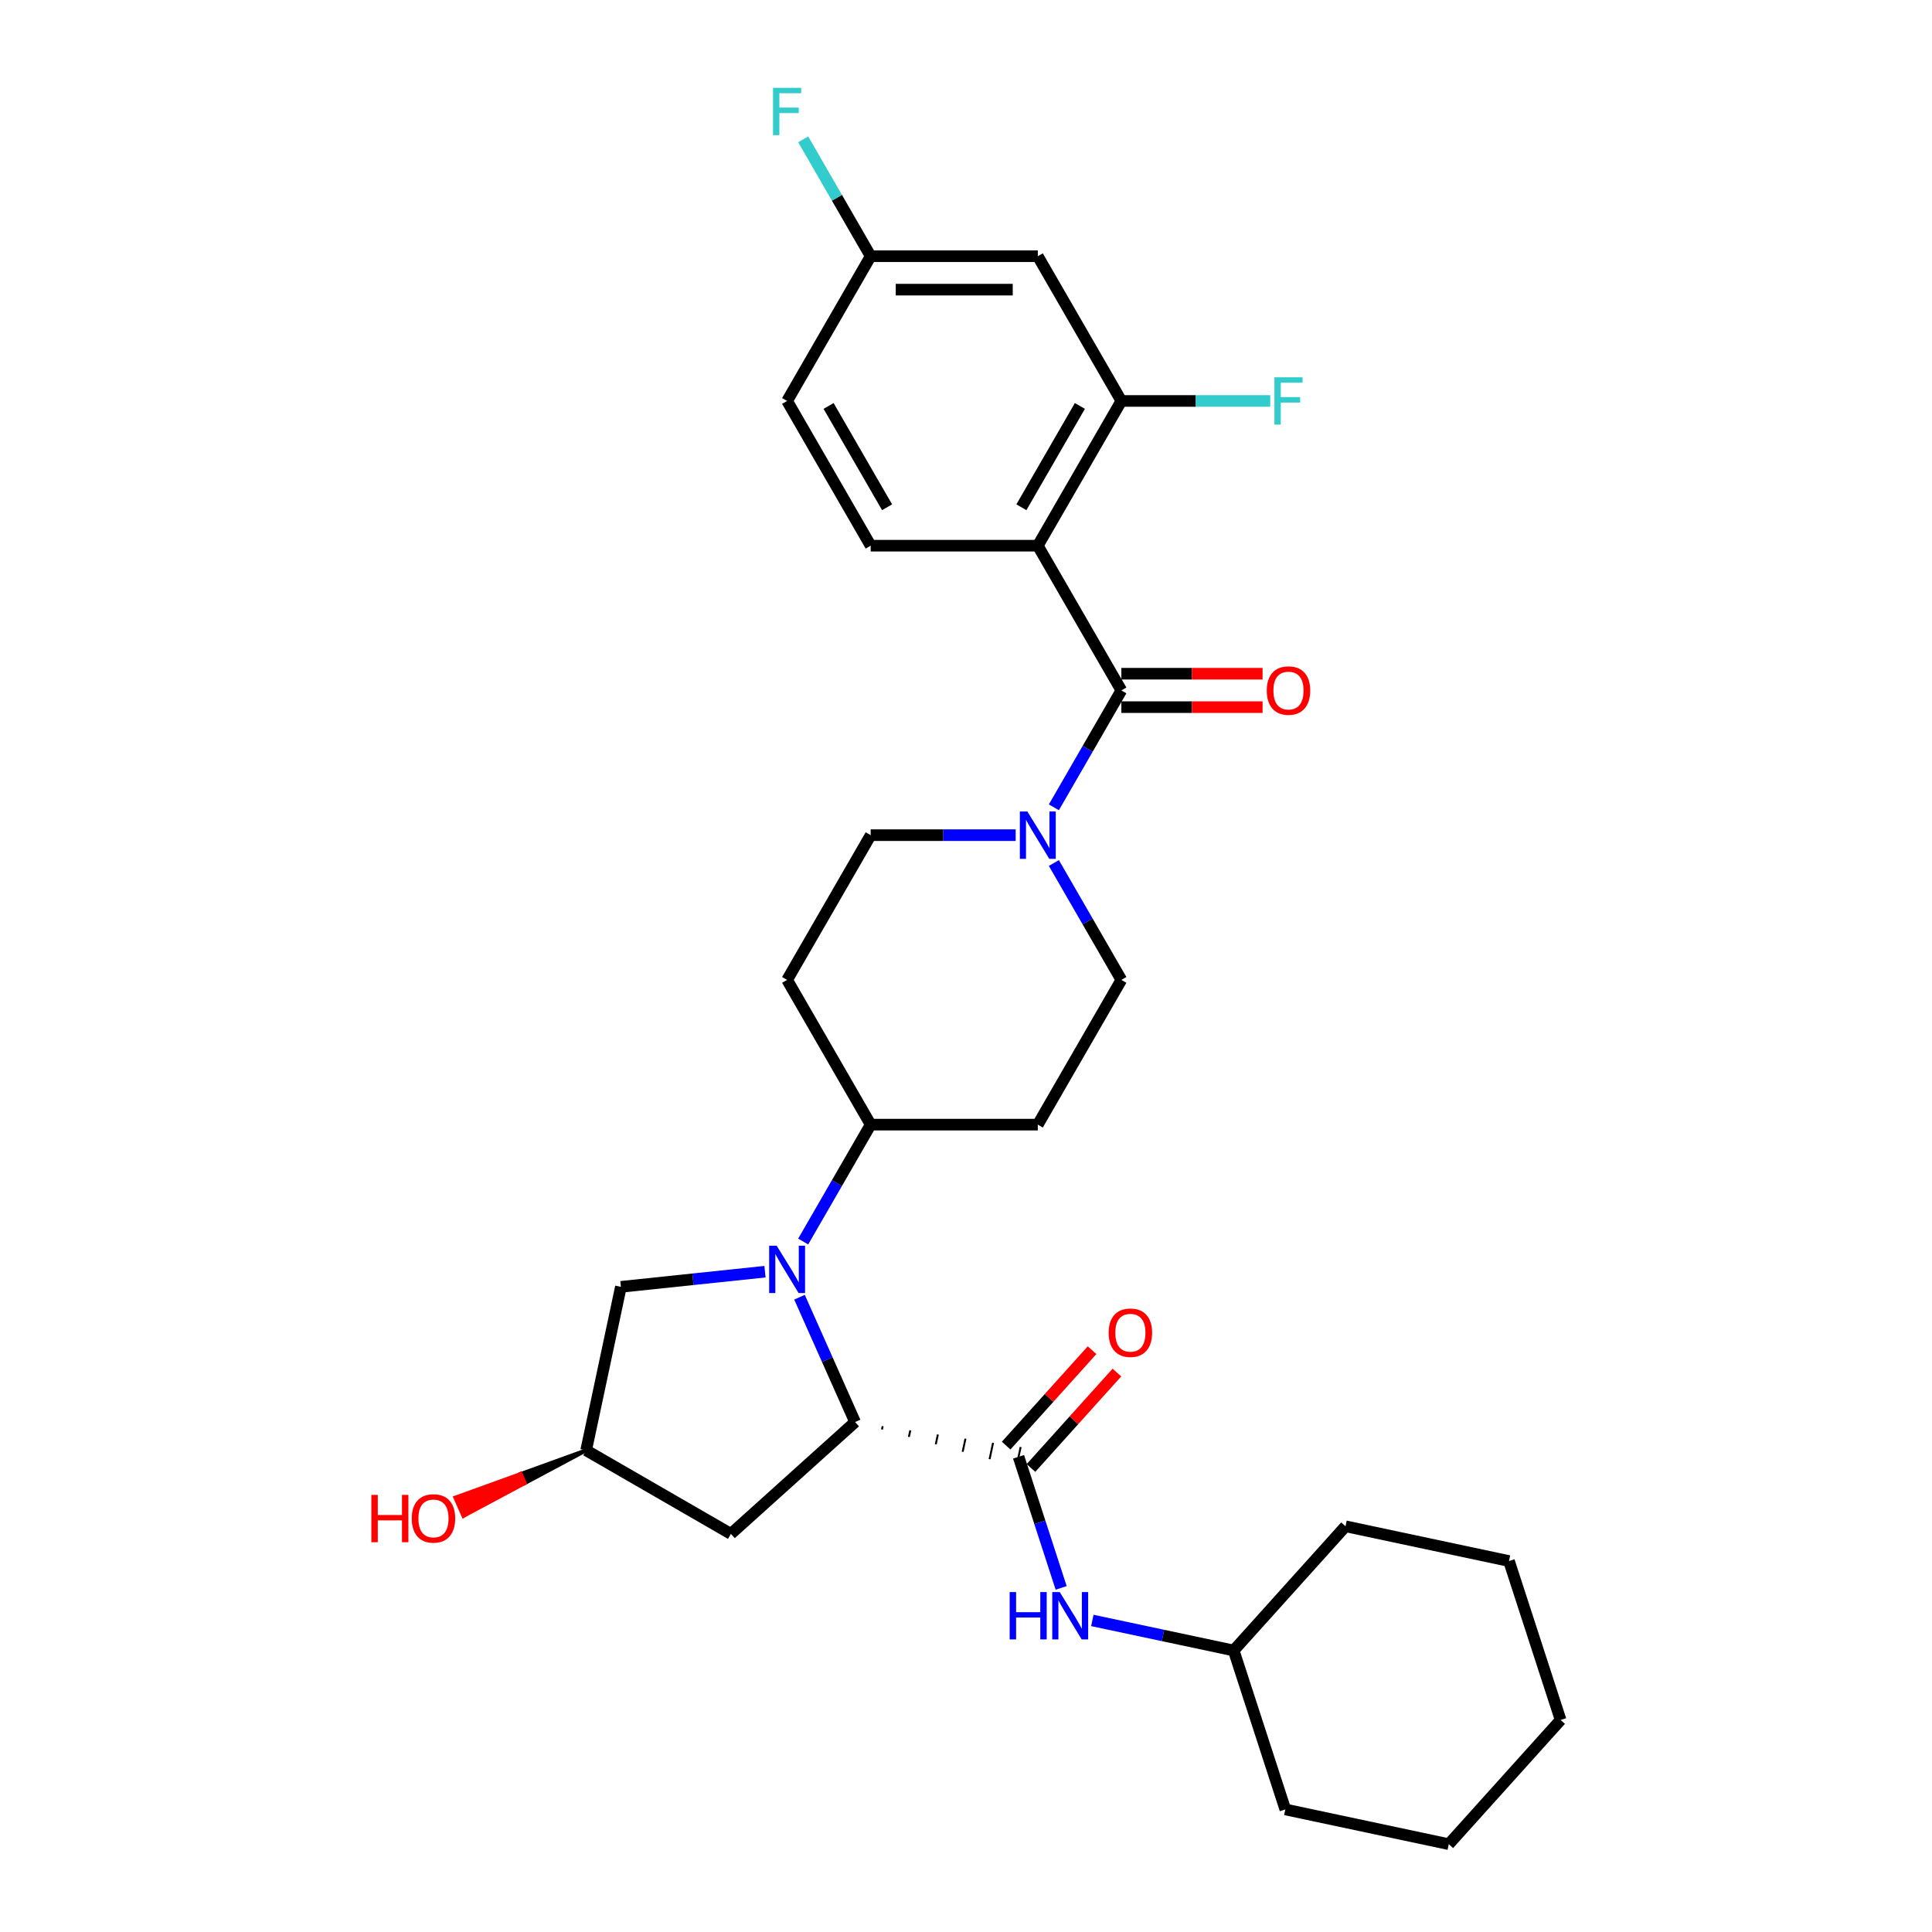 <?xml version='1.0' encoding='iso-8859-1'?>
<svg version='1.1' baseProfile='full'
              xmlns='http://www.w3.org/2000/svg'
                      xmlns:rdkit='http://www.rdkit.org/xml'
                      xmlns:xlink='http://www.w3.org/1999/xlink'
                  xml:space='preserve'
width='1000px' height='1000px' viewBox='0 0 1000 1000'>
<!-- END OF HEADER -->
<rect style='opacity:1.0;fill:#FFFFFF;stroke:none' width='1000' height='1000' x='0' y='0'> </rect>
<path class='bond-2' d='M 413.824,671.435 L 428.208,703.742' style='fill:none;fill-rule:evenodd;stroke:#0000FF;stroke-width:6px;stroke-linecap:butt;stroke-linejoin:miter;stroke-opacity:1' />
<path class='bond-2' d='M 428.208,703.742 L 442.592,736.049' style='fill:none;fill-rule:evenodd;stroke:#000000;stroke-width:6px;stroke-linecap:butt;stroke-linejoin:miter;stroke-opacity:1' />
<path class='bond-7' d='M 415.728,642.611 L 433.194,612.36' style='fill:none;fill-rule:evenodd;stroke:#0000FF;stroke-width:6px;stroke-linecap:butt;stroke-linejoin:miter;stroke-opacity:1' />
<path class='bond-7' d='M 433.194,612.36 L 450.659,582.108' style='fill:none;fill-rule:evenodd;stroke:#000000;stroke-width:6px;stroke-linecap:butt;stroke-linejoin:miter;stroke-opacity:1' />
<path class='bond-10' d='M 395.954,658.227 L 358.665,662.146' style='fill:none;fill-rule:evenodd;stroke:#0000FF;stroke-width:6px;stroke-linecap:butt;stroke-linejoin:miter;stroke-opacity:1' />
<path class='bond-10' d='M 358.665,662.146 L 321.377,666.065' style='fill:none;fill-rule:evenodd;stroke:#000000;stroke-width:6px;stroke-linecap:butt;stroke-linejoin:miter;stroke-opacity:1' />
<path class='bond-0' d='M 537.164,282.448 L 580.416,357.363' style='fill:none;fill-rule:evenodd;stroke:#000000;stroke-width:6px;stroke-linecap:butt;stroke-linejoin:miter;stroke-opacity:1' />
<path class='bond-5' d='M 537.164,282.448 L 580.416,207.533' style='fill:none;fill-rule:evenodd;stroke:#000000;stroke-width:6px;stroke-linecap:butt;stroke-linejoin:miter;stroke-opacity:1' />
<path class='bond-5' d='M 528.669,262.561 L 558.945,210.12' style='fill:none;fill-rule:evenodd;stroke:#000000;stroke-width:6px;stroke-linecap:butt;stroke-linejoin:miter;stroke-opacity:1' />
<path class='bond-9' d='M 537.164,282.448 L 450.659,282.448' style='fill:none;fill-rule:evenodd;stroke:#000000;stroke-width:6px;stroke-linecap:butt;stroke-linejoin:miter;stroke-opacity:1' />
<path class='bond-1' d='M 580.416,357.363 L 562.95,387.615' style='fill:none;fill-rule:evenodd;stroke:#000000;stroke-width:6px;stroke-linecap:butt;stroke-linejoin:miter;stroke-opacity:1' />
<path class='bond-1' d='M 562.95,387.615 L 545.484,417.867' style='fill:none;fill-rule:evenodd;stroke:#0000FF;stroke-width:6px;stroke-linecap:butt;stroke-linejoin:miter;stroke-opacity:1' />
<path class='bond-16' d='M 580.416,366.014 L 616.964,366.014' style='fill:none;fill-rule:evenodd;stroke:#000000;stroke-width:6px;stroke-linecap:butt;stroke-linejoin:miter;stroke-opacity:1' />
<path class='bond-16' d='M 616.964,366.014 L 653.512,366.014' style='fill:none;fill-rule:evenodd;stroke:#FF0000;stroke-width:6px;stroke-linecap:butt;stroke-linejoin:miter;stroke-opacity:1' />
<path class='bond-16' d='M 580.416,348.713 L 616.964,348.713' style='fill:none;fill-rule:evenodd;stroke:#000000;stroke-width:6px;stroke-linecap:butt;stroke-linejoin:miter;stroke-opacity:1' />
<path class='bond-16' d='M 616.964,348.713 L 653.512,348.713' style='fill:none;fill-rule:evenodd;stroke:#FF0000;stroke-width:6px;stroke-linecap:butt;stroke-linejoin:miter;stroke-opacity:1' />
<path class='bond-3' d='M 456.514,739.892 L 456.874,738.2' style='fill:none;fill-rule:evenodd;stroke:#000000;stroke-width:1.0px;stroke-linecap:butt;stroke-linejoin:miter;stroke-opacity:1' />
<path class='bond-3' d='M 470.437,743.736 L 471.156,740.351' style='fill:none;fill-rule:evenodd;stroke:#000000;stroke-width:1.0px;stroke-linecap:butt;stroke-linejoin:miter;stroke-opacity:1' />
<path class='bond-3' d='M 484.359,747.58 L 485.438,742.503' style='fill:none;fill-rule:evenodd;stroke:#000000;stroke-width:1.0px;stroke-linecap:butt;stroke-linejoin:miter;stroke-opacity:1' />
<path class='bond-3' d='M 498.282,751.423 L 499.721,744.654' style='fill:none;fill-rule:evenodd;stroke:#000000;stroke-width:1.0px;stroke-linecap:butt;stroke-linejoin:miter;stroke-opacity:1' />
<path class='bond-3' d='M 512.204,755.267 L 514.003,746.806' style='fill:none;fill-rule:evenodd;stroke:#000000;stroke-width:1.0px;stroke-linecap:butt;stroke-linejoin:miter;stroke-opacity:1' />
<path class='bond-3' d='M 526.127,759.111 L 528.285,748.957' style='fill:none;fill-rule:evenodd;stroke:#000000;stroke-width:1.0px;stroke-linecap:butt;stroke-linejoin:miter;stroke-opacity:1' />
<path class='bond-8' d='M 442.592,736.049 L 378.307,793.931' style='fill:none;fill-rule:evenodd;stroke:#000000;stroke-width:6px;stroke-linecap:butt;stroke-linejoin:miter;stroke-opacity:1' />
<path class='bond-6' d='M 527.206,754.034 L 538.23,787.963' style='fill:none;fill-rule:evenodd;stroke:#000000;stroke-width:6px;stroke-linecap:butt;stroke-linejoin:miter;stroke-opacity:1' />
<path class='bond-6' d='M 538.23,787.963 L 549.254,821.893' style='fill:none;fill-rule:evenodd;stroke:#0000FF;stroke-width:6px;stroke-linecap:butt;stroke-linejoin:miter;stroke-opacity:1' />
<path class='bond-17' d='M 533.634,759.822 L 555.872,735.125' style='fill:none;fill-rule:evenodd;stroke:#000000;stroke-width:6px;stroke-linecap:butt;stroke-linejoin:miter;stroke-opacity:1' />
<path class='bond-17' d='M 555.872,735.125 L 578.109,710.428' style='fill:none;fill-rule:evenodd;stroke:#FF0000;stroke-width:6px;stroke-linecap:butt;stroke-linejoin:miter;stroke-opacity:1' />
<path class='bond-17' d='M 520.777,748.246 L 543.014,723.549' style='fill:none;fill-rule:evenodd;stroke:#000000;stroke-width:6px;stroke-linecap:butt;stroke-linejoin:miter;stroke-opacity:1' />
<path class='bond-17' d='M 543.014,723.549 L 565.252,698.852' style='fill:none;fill-rule:evenodd;stroke:#FF0000;stroke-width:6px;stroke-linecap:butt;stroke-linejoin:miter;stroke-opacity:1' />
<path class='bond-4' d='M 525.711,432.278 L 488.185,432.278' style='fill:none;fill-rule:evenodd;stroke:#0000FF;stroke-width:6px;stroke-linecap:butt;stroke-linejoin:miter;stroke-opacity:1' />
<path class='bond-4' d='M 488.185,432.278 L 450.659,432.278' style='fill:none;fill-rule:evenodd;stroke:#000000;stroke-width:6px;stroke-linecap:butt;stroke-linejoin:miter;stroke-opacity:1' />
<path class='bond-31' d='M 545.484,446.69 L 562.95,476.942' style='fill:none;fill-rule:evenodd;stroke:#0000FF;stroke-width:6px;stroke-linecap:butt;stroke-linejoin:miter;stroke-opacity:1' />
<path class='bond-31' d='M 562.95,476.942 L 580.416,507.193' style='fill:none;fill-rule:evenodd;stroke:#000000;stroke-width:6px;stroke-linecap:butt;stroke-linejoin:miter;stroke-opacity:1' />
<path class='bond-11' d='M 580.416,207.533 L 537.164,132.618' style='fill:none;fill-rule:evenodd;stroke:#000000;stroke-width:6px;stroke-linecap:butt;stroke-linejoin:miter;stroke-opacity:1' />
<path class='bond-20' d='M 580.416,207.533 L 618.945,207.533' style='fill:none;fill-rule:evenodd;stroke:#000000;stroke-width:6px;stroke-linecap:butt;stroke-linejoin:miter;stroke-opacity:1' />
<path class='bond-20' d='M 618.945,207.533 L 657.474,207.533' style='fill:none;fill-rule:evenodd;stroke:#33CCCC;stroke-width:6px;stroke-linecap:butt;stroke-linejoin:miter;stroke-opacity:1' />
<path class='bond-22' d='M 565.39,838.739 L 601.971,846.514' style='fill:none;fill-rule:evenodd;stroke:#0000FF;stroke-width:6px;stroke-linecap:butt;stroke-linejoin:miter;stroke-opacity:1' />
<path class='bond-22' d='M 601.971,846.514 L 638.551,854.29' style='fill:none;fill-rule:evenodd;stroke:#000000;stroke-width:6px;stroke-linecap:butt;stroke-linejoin:miter;stroke-opacity:1' />
<path class='bond-12' d='M 450.659,582.108 L 537.164,582.108' style='fill:none;fill-rule:evenodd;stroke:#000000;stroke-width:6px;stroke-linecap:butt;stroke-linejoin:miter;stroke-opacity:1' />
<path class='bond-13' d='M 450.659,582.108 L 407.407,507.193' style='fill:none;fill-rule:evenodd;stroke:#000000;stroke-width:6px;stroke-linecap:butt;stroke-linejoin:miter;stroke-opacity:1' />
<path class='bond-30' d='M 378.307,793.931 L 303.392,750.679' style='fill:none;fill-rule:evenodd;stroke:#000000;stroke-width:6px;stroke-linecap:butt;stroke-linejoin:miter;stroke-opacity:1' />
<path class='bond-21' d='M 450.659,282.448 L 407.407,207.533' style='fill:none;fill-rule:evenodd;stroke:#000000;stroke-width:6px;stroke-linecap:butt;stroke-linejoin:miter;stroke-opacity:1' />
<path class='bond-21' d='M 459.155,262.561 L 428.878,210.12' style='fill:none;fill-rule:evenodd;stroke:#000000;stroke-width:6px;stroke-linecap:butt;stroke-linejoin:miter;stroke-opacity:1' />
<path class='bond-18' d='M 321.377,666.065 L 303.392,750.679' style='fill:none;fill-rule:evenodd;stroke:#000000;stroke-width:6px;stroke-linecap:butt;stroke-linejoin:miter;stroke-opacity:1' />
<path class='bond-33' d='M 537.164,132.618 L 450.659,132.618' style='fill:none;fill-rule:evenodd;stroke:#000000;stroke-width:6px;stroke-linecap:butt;stroke-linejoin:miter;stroke-opacity:1' />
<path class='bond-33' d='M 524.188,149.919 L 463.635,149.919' style='fill:none;fill-rule:evenodd;stroke:#000000;stroke-width:6px;stroke-linecap:butt;stroke-linejoin:miter;stroke-opacity:1' />
<path class='bond-15' d='M 537.164,582.108 L 580.416,507.193' style='fill:none;fill-rule:evenodd;stroke:#000000;stroke-width:6px;stroke-linecap:butt;stroke-linejoin:miter;stroke-opacity:1' />
<path class='bond-14' d='M 407.407,507.193 L 450.659,432.278' style='fill:none;fill-rule:evenodd;stroke:#000000;stroke-width:6px;stroke-linecap:butt;stroke-linejoin:miter;stroke-opacity:1' />
<path class='bond-24' d='M 303.392,750.679 L 269.527,762.916 L 271.638,767.657 Z' style='fill:#000000;fill-rule:evenodd;fill-opacity:1;stroke:#000000;stroke-width:2px;stroke-linecap:butt;stroke-linejoin:miter;stroke-opacity:1;' />
<path class='bond-24' d='M 269.527,762.916 L 239.885,784.636 L 235.663,775.152 Z' style='fill:#FF0000;fill-rule:evenodd;fill-opacity:1;stroke:#FF0000;stroke-width:2px;stroke-linecap:butt;stroke-linejoin:miter;stroke-opacity:1;' />
<path class='bond-24' d='M 269.527,762.916 L 271.638,767.657 L 239.885,784.636 Z' style='fill:#FF0000;fill-rule:evenodd;fill-opacity:1;stroke:#FF0000;stroke-width:2px;stroke-linecap:butt;stroke-linejoin:miter;stroke-opacity:1;' />
<path class='bond-19' d='M 450.659,132.618 L 407.407,207.533' style='fill:none;fill-rule:evenodd;stroke:#000000;stroke-width:6px;stroke-linecap:butt;stroke-linejoin:miter;stroke-opacity:1' />
<path class='bond-23' d='M 450.659,132.618 L 433.194,102.367' style='fill:none;fill-rule:evenodd;stroke:#000000;stroke-width:6px;stroke-linecap:butt;stroke-linejoin:miter;stroke-opacity:1' />
<path class='bond-23' d='M 433.194,102.367 L 415.728,72.115' style='fill:none;fill-rule:evenodd;stroke:#33CCCC;stroke-width:6px;stroke-linecap:butt;stroke-linejoin:miter;stroke-opacity:1' />
<path class='bond-25' d='M 638.551,854.29 L 665.282,936.56' style='fill:none;fill-rule:evenodd;stroke:#000000;stroke-width:6px;stroke-linecap:butt;stroke-linejoin:miter;stroke-opacity:1' />
<path class='bond-26' d='M 638.551,854.29 L 696.434,790.004' style='fill:none;fill-rule:evenodd;stroke:#000000;stroke-width:6px;stroke-linecap:butt;stroke-linejoin:miter;stroke-opacity:1' />
<path class='bond-28' d='M 665.282,936.56 L 749.896,954.545' style='fill:none;fill-rule:evenodd;stroke:#000000;stroke-width:6px;stroke-linecap:butt;stroke-linejoin:miter;stroke-opacity:1' />
<path class='bond-27' d='M 696.434,790.004 L 781.048,807.99' style='fill:none;fill-rule:evenodd;stroke:#000000;stroke-width:6px;stroke-linecap:butt;stroke-linejoin:miter;stroke-opacity:1' />
<path class='bond-29' d='M 781.048,807.99 L 807.779,890.26' style='fill:none;fill-rule:evenodd;stroke:#000000;stroke-width:6px;stroke-linecap:butt;stroke-linejoin:miter;stroke-opacity:1' />
<path class='bond-32' d='M 749.896,954.545 L 807.779,890.26' style='fill:none;fill-rule:evenodd;stroke:#000000;stroke-width:6px;stroke-linecap:butt;stroke-linejoin:miter;stroke-opacity:1' />
<path  class='atom-0' d='M 401.992 644.774
L 410.02 657.75
Q 410.816 659.03, 412.096 661.348
Q 413.376 663.667, 413.445 663.805
L 413.445 644.774
L 416.698 644.774
L 416.698 669.272
L 413.341 669.272
L 404.726 655.085
Q 403.722 653.424, 402.65 651.521
Q 401.612 649.618, 401.3 649.03
L 401.3 669.272
L 398.117 669.272
L 398.117 644.774
L 401.992 644.774
' fill='#0000FF'/>
<path  class='atom-5' d='M 531.749 420.029
L 539.776 433.005
Q 540.572 434.285, 541.852 436.603
Q 543.133 438.922, 543.202 439.06
L 543.202 420.029
L 546.454 420.029
L 546.454 444.527
L 543.098 444.527
L 534.482 430.341
Q 533.479 428.68, 532.406 426.777
Q 531.368 424.873, 531.057 424.285
L 531.057 444.527
L 527.873 444.527
L 527.873 420.029
L 531.749 420.029
' fill='#0000FF'/>
<path  class='atom-7' d='M 522.605 824.055
L 525.927 824.055
L 525.927 834.471
L 538.453 834.471
L 538.453 824.055
L 541.775 824.055
L 541.775 848.553
L 538.453 848.553
L 538.453 837.239
L 525.927 837.239
L 525.927 848.553
L 522.605 848.553
L 522.605 824.055
' fill='#0000FF'/>
<path  class='atom-7' d='M 548.522 824.055
L 556.549 837.031
Q 557.345 838.311, 558.626 840.63
Q 559.906 842.948, 559.975 843.086
L 559.975 824.055
L 563.228 824.055
L 563.228 848.553
L 559.871 848.553
L 551.255 834.367
Q 550.252 832.706, 549.179 830.803
Q 548.141 828.9, 547.83 828.311
L 547.83 848.553
L 544.646 848.553
L 544.646 824.055
L 548.522 824.055
' fill='#0000FF'/>
<path  class='atom-17' d='M 655.675 357.433
Q 655.675 351.55, 658.581 348.263
Q 661.488 344.976, 666.92 344.976
Q 672.353 344.976, 675.259 348.263
Q 678.166 351.55, 678.166 357.433
Q 678.166 363.384, 675.225 366.775
Q 672.284 370.131, 666.92 370.131
Q 661.522 370.131, 658.581 366.775
Q 655.675 363.419, 655.675 357.433
M 666.92 367.363
Q 670.657 367.363, 672.664 364.872
Q 674.706 362.346, 674.706 357.433
Q 674.706 352.623, 672.664 350.201
Q 670.657 347.744, 666.92 347.744
Q 663.183 347.744, 661.142 350.166
Q 659.135 352.588, 659.135 357.433
Q 659.135 362.381, 661.142 364.872
Q 663.183 367.363, 666.92 367.363
' fill='#FF0000'/>
<path  class='atom-18' d='M 573.843 689.818
Q 573.843 683.936, 576.749 680.648
Q 579.656 677.361, 585.088 677.361
Q 590.521 677.361, 593.427 680.648
Q 596.334 683.936, 596.334 689.818
Q 596.334 695.769, 593.393 699.16
Q 590.452 702.517, 585.088 702.517
Q 579.691 702.517, 576.749 699.16
Q 573.843 695.804, 573.843 689.818
M 585.088 699.749
Q 588.825 699.749, 590.832 697.257
Q 592.874 694.731, 592.874 689.818
Q 592.874 685.008, 590.832 682.586
Q 588.825 680.129, 585.088 680.129
Q 581.351 680.129, 579.31 682.552
Q 577.303 684.974, 577.303 689.818
Q 577.303 694.766, 579.31 697.257
Q 581.351 699.749, 585.088 699.749
' fill='#FF0000'/>
<path  class='atom-21' d='M 659.637 195.284
L 674.204 195.284
L 674.204 198.087
L 662.924 198.087
L 662.924 205.527
L 672.958 205.527
L 672.958 208.364
L 662.924 208.364
L 662.924 219.782
L 659.637 219.782
L 659.637 195.284
' fill='#33CCCC'/>
<path  class='atom-24' d='M 400.124 45.455
L 414.691 45.455
L 414.691 48.257
L 403.411 48.257
L 403.411 55.697
L 413.445 55.697
L 413.445 58.534
L 403.411 58.534
L 403.411 69.953
L 400.124 69.953
L 400.124 45.455
' fill='#33CCCC'/>
<path  class='atom-25' d='M 192.221 773.753
L 195.543 773.753
L 195.543 784.168
L 208.069 784.168
L 208.069 773.753
L 211.39 773.753
L 211.39 798.251
L 208.069 798.251
L 208.069 786.936
L 195.543 786.936
L 195.543 798.251
L 192.221 798.251
L 192.221 773.753
' fill='#FF0000'/>
<path  class='atom-25' d='M 213.12 785.933
Q 213.12 780.051, 216.027 776.763
Q 218.933 773.476, 224.366 773.476
Q 229.798 773.476, 232.705 776.763
Q 235.612 780.051, 235.612 785.933
Q 235.612 791.884, 232.67 795.275
Q 229.729 798.632, 224.366 798.632
Q 218.968 798.632, 216.027 795.275
Q 213.12 791.919, 213.12 785.933
M 224.366 795.864
Q 228.103 795.864, 230.11 793.372
Q 232.151 790.846, 232.151 785.933
Q 232.151 781.123, 230.11 778.701
Q 228.103 776.244, 224.366 776.244
Q 220.629 776.244, 218.587 778.667
Q 216.581 781.089, 216.581 785.933
Q 216.581 790.881, 218.587 793.372
Q 220.629 795.864, 224.366 795.864
' fill='#FF0000'/>
</svg>

